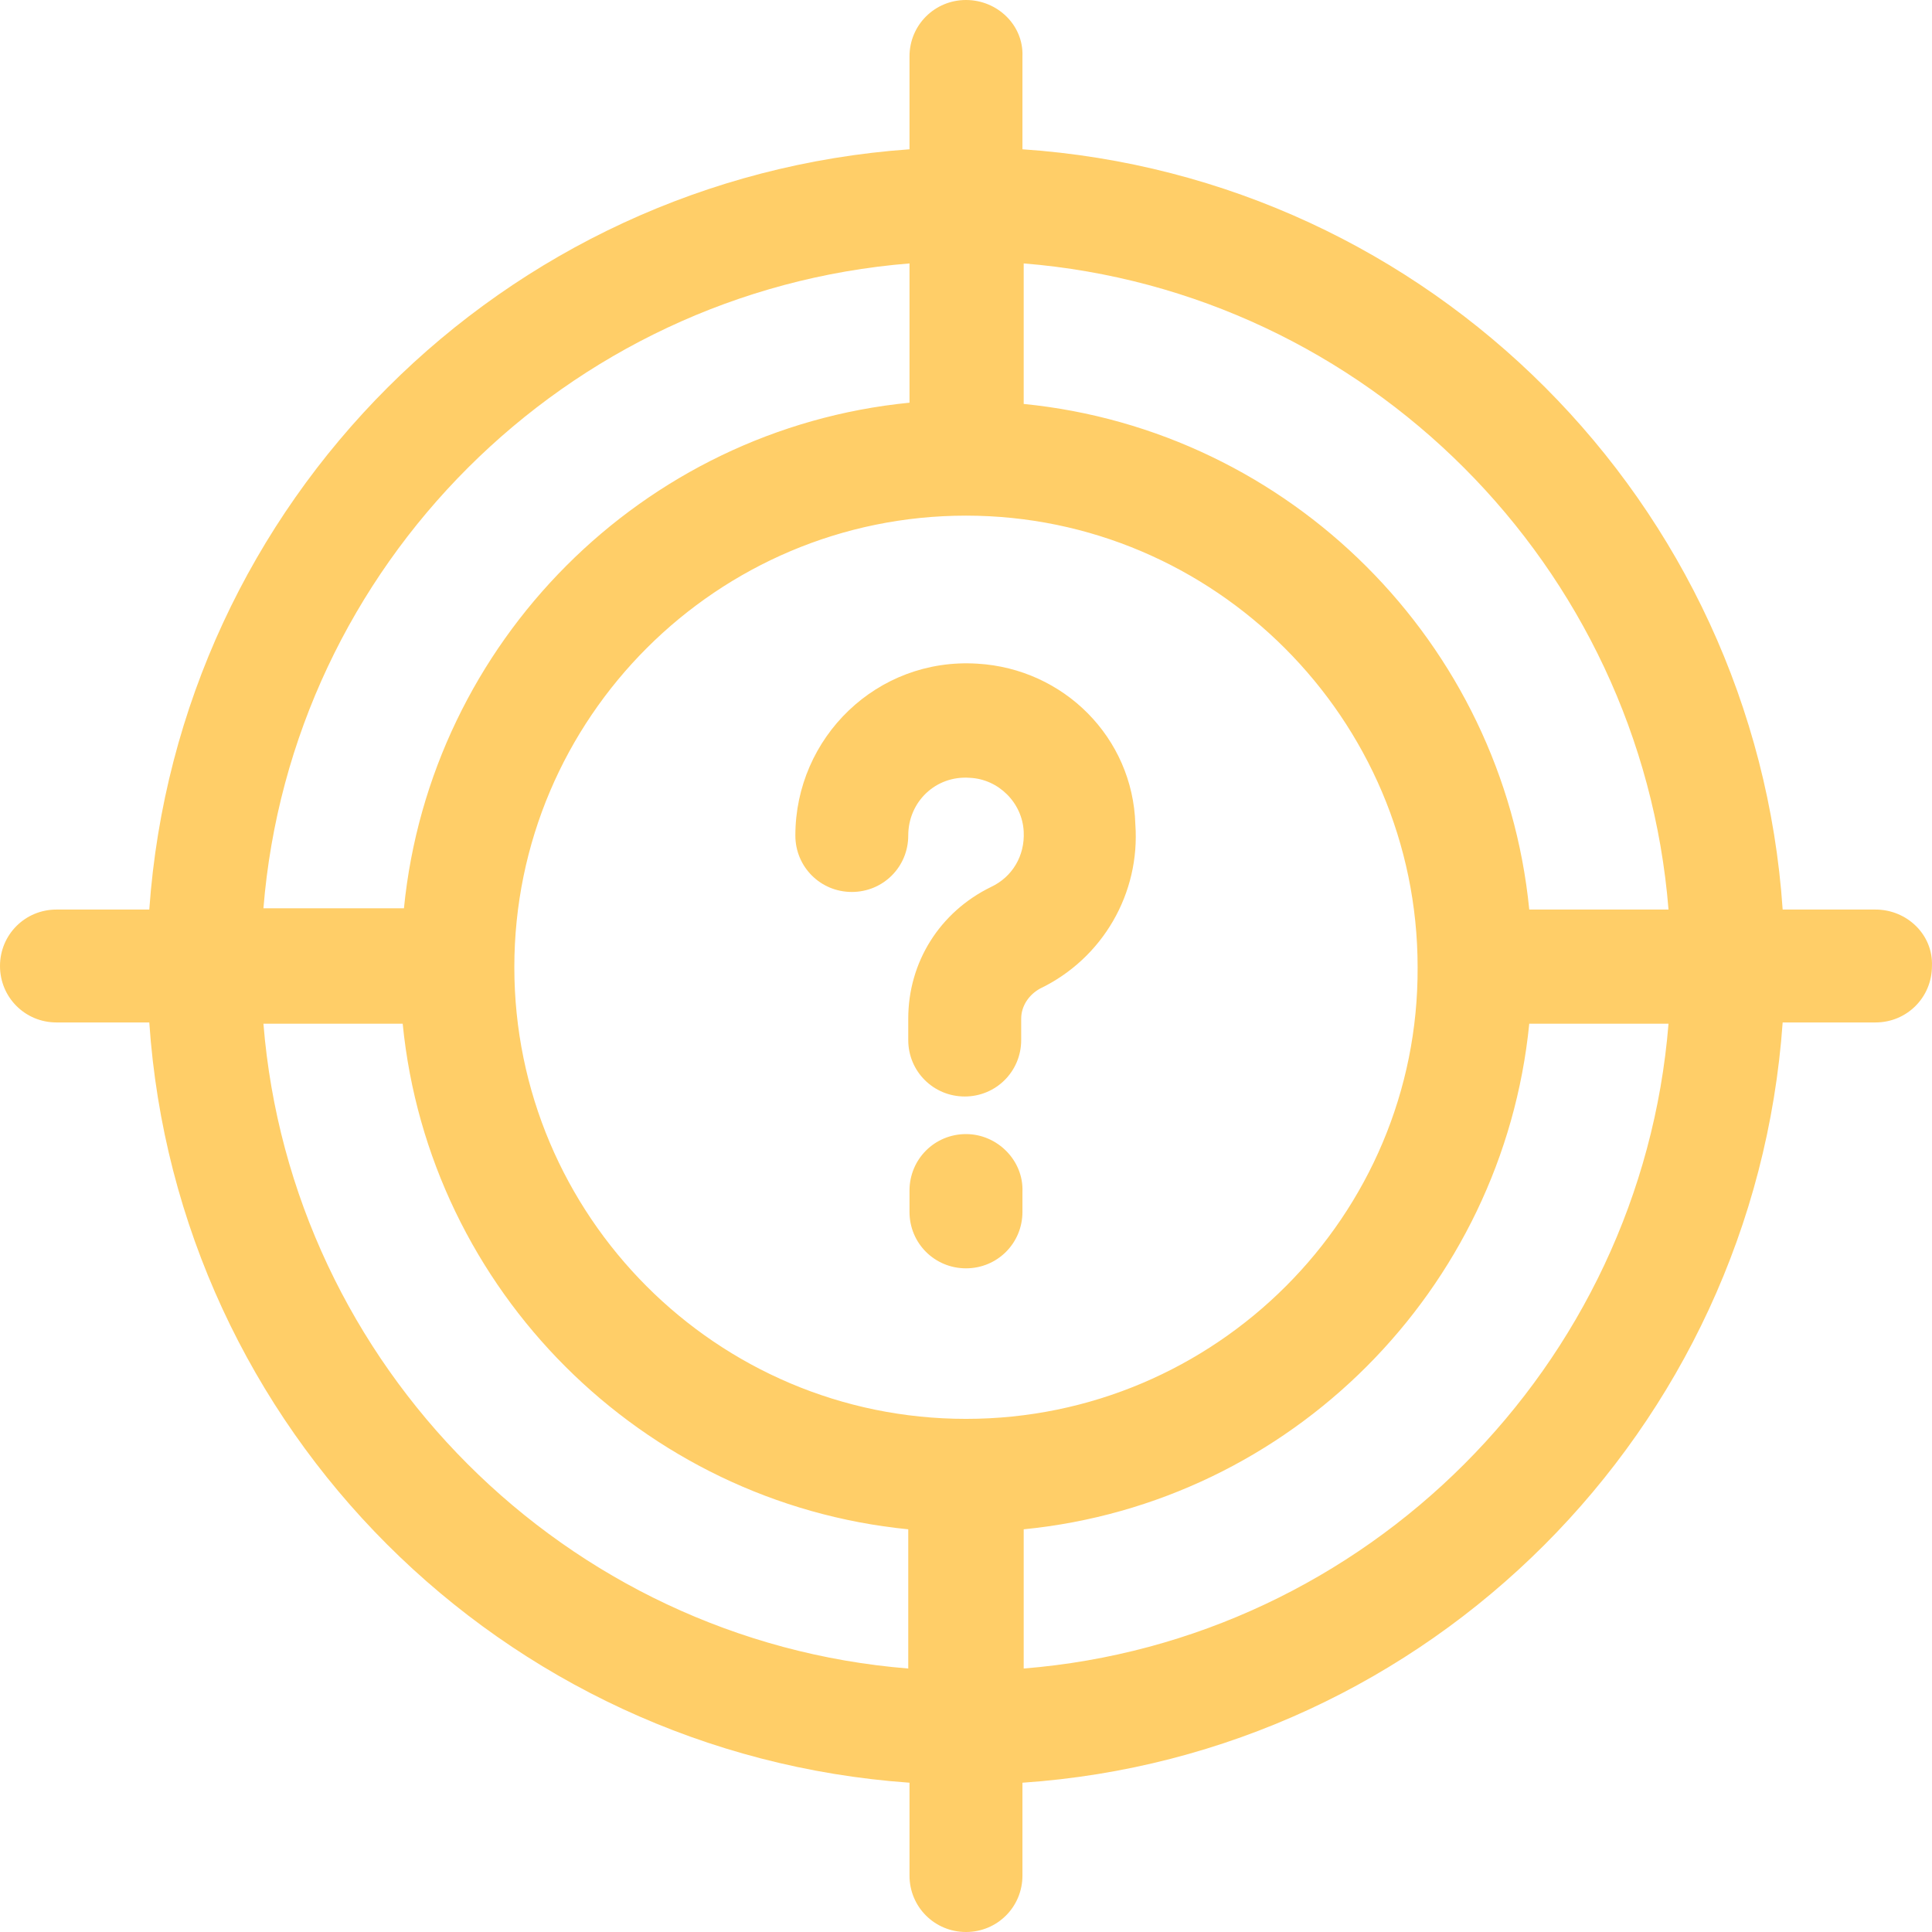 <?xml version="1.0" encoding="UTF-8"?> <svg xmlns="http://www.w3.org/2000/svg" width="37" height="37" viewBox="0 0 37 37" fill="none"><path fill-rule="evenodd" clip-rule="evenodd" d="M35.918 17.419H34.14C33.612 9.634 27.389 3.388 19.581 2.859V1.081C19.605 0.481 19.1 0 18.5 0C17.899 0 17.418 0.481 17.418 1.081V2.859C9.634 3.412 3.412 9.61 2.859 17.419H1.081C0.481 17.419 0 17.899 0 18.5C0 19.101 0.481 19.581 1.081 19.581H2.859C3.388 27.366 9.61 33.588 17.418 34.141V35.919C17.418 36.52 17.899 37 18.5 37C19.1 37 19.581 36.52 19.581 35.919V34.141C27.365 33.612 33.588 27.39 34.14 19.581H35.918C36.519 19.581 36.999 19.101 36.999 18.5C37.023 17.899 36.519 17.419 35.918 17.419ZM31.954 17.419H29.287C28.782 12.301 24.698 8.241 19.605 7.736V5.045C26.164 5.574 31.425 10.836 31.954 17.419ZM18.5 27.173C13.719 27.173 9.85 23.281 9.85 18.524C9.85 13.743 13.743 9.875 18.5 9.875C23.257 9.875 27.149 13.767 27.149 18.524C27.173 23.281 23.281 27.173 18.5 27.173ZM17.418 5.045V7.712C12.301 8.217 8.241 12.301 7.736 17.395H5.045C5.574 10.836 10.835 5.574 17.418 5.045ZM5.045 19.605H7.712C8.217 24.723 12.301 28.783 17.394 29.288V31.954C10.835 31.426 5.574 26.164 5.045 19.605ZM19.605 31.954V29.288C24.722 28.783 28.782 24.699 29.287 19.605H31.954C31.425 26.164 26.164 31.426 19.605 31.954Z" fill="#FFCE68"></path><path fill-rule="evenodd" clip-rule="evenodd" d="M18.716 12.71C16.794 12.59 15.232 14.127 15.232 16.001C15.232 16.602 15.713 17.082 16.313 17.082C16.914 17.082 17.394 16.602 17.394 16.001C17.394 15.353 17.923 14.848 18.572 14.896C19.124 14.92 19.581 15.377 19.605 15.929C19.629 16.386 19.389 16.794 18.98 16.986C17.995 17.467 17.394 18.428 17.394 19.509V19.918C17.394 20.518 17.875 20.999 18.476 20.999C19.076 20.999 19.557 20.518 19.557 19.918V19.509C19.557 19.269 19.701 19.053 19.917 18.933C21.118 18.356 21.839 17.107 21.743 15.785C21.695 14.127 20.374 12.806 18.716 12.71Z" fill="#FFCE68"></path><path fill-rule="evenodd" clip-rule="evenodd" d="M18.5 21.719C17.899 21.719 17.418 22.2 17.418 22.801V23.209C17.418 23.81 17.899 24.29 18.5 24.29C19.1 24.29 19.581 23.81 19.581 23.209V22.825C19.605 22.224 19.1 21.719 18.5 21.719Z" fill="#FFCE68"></path></svg> 